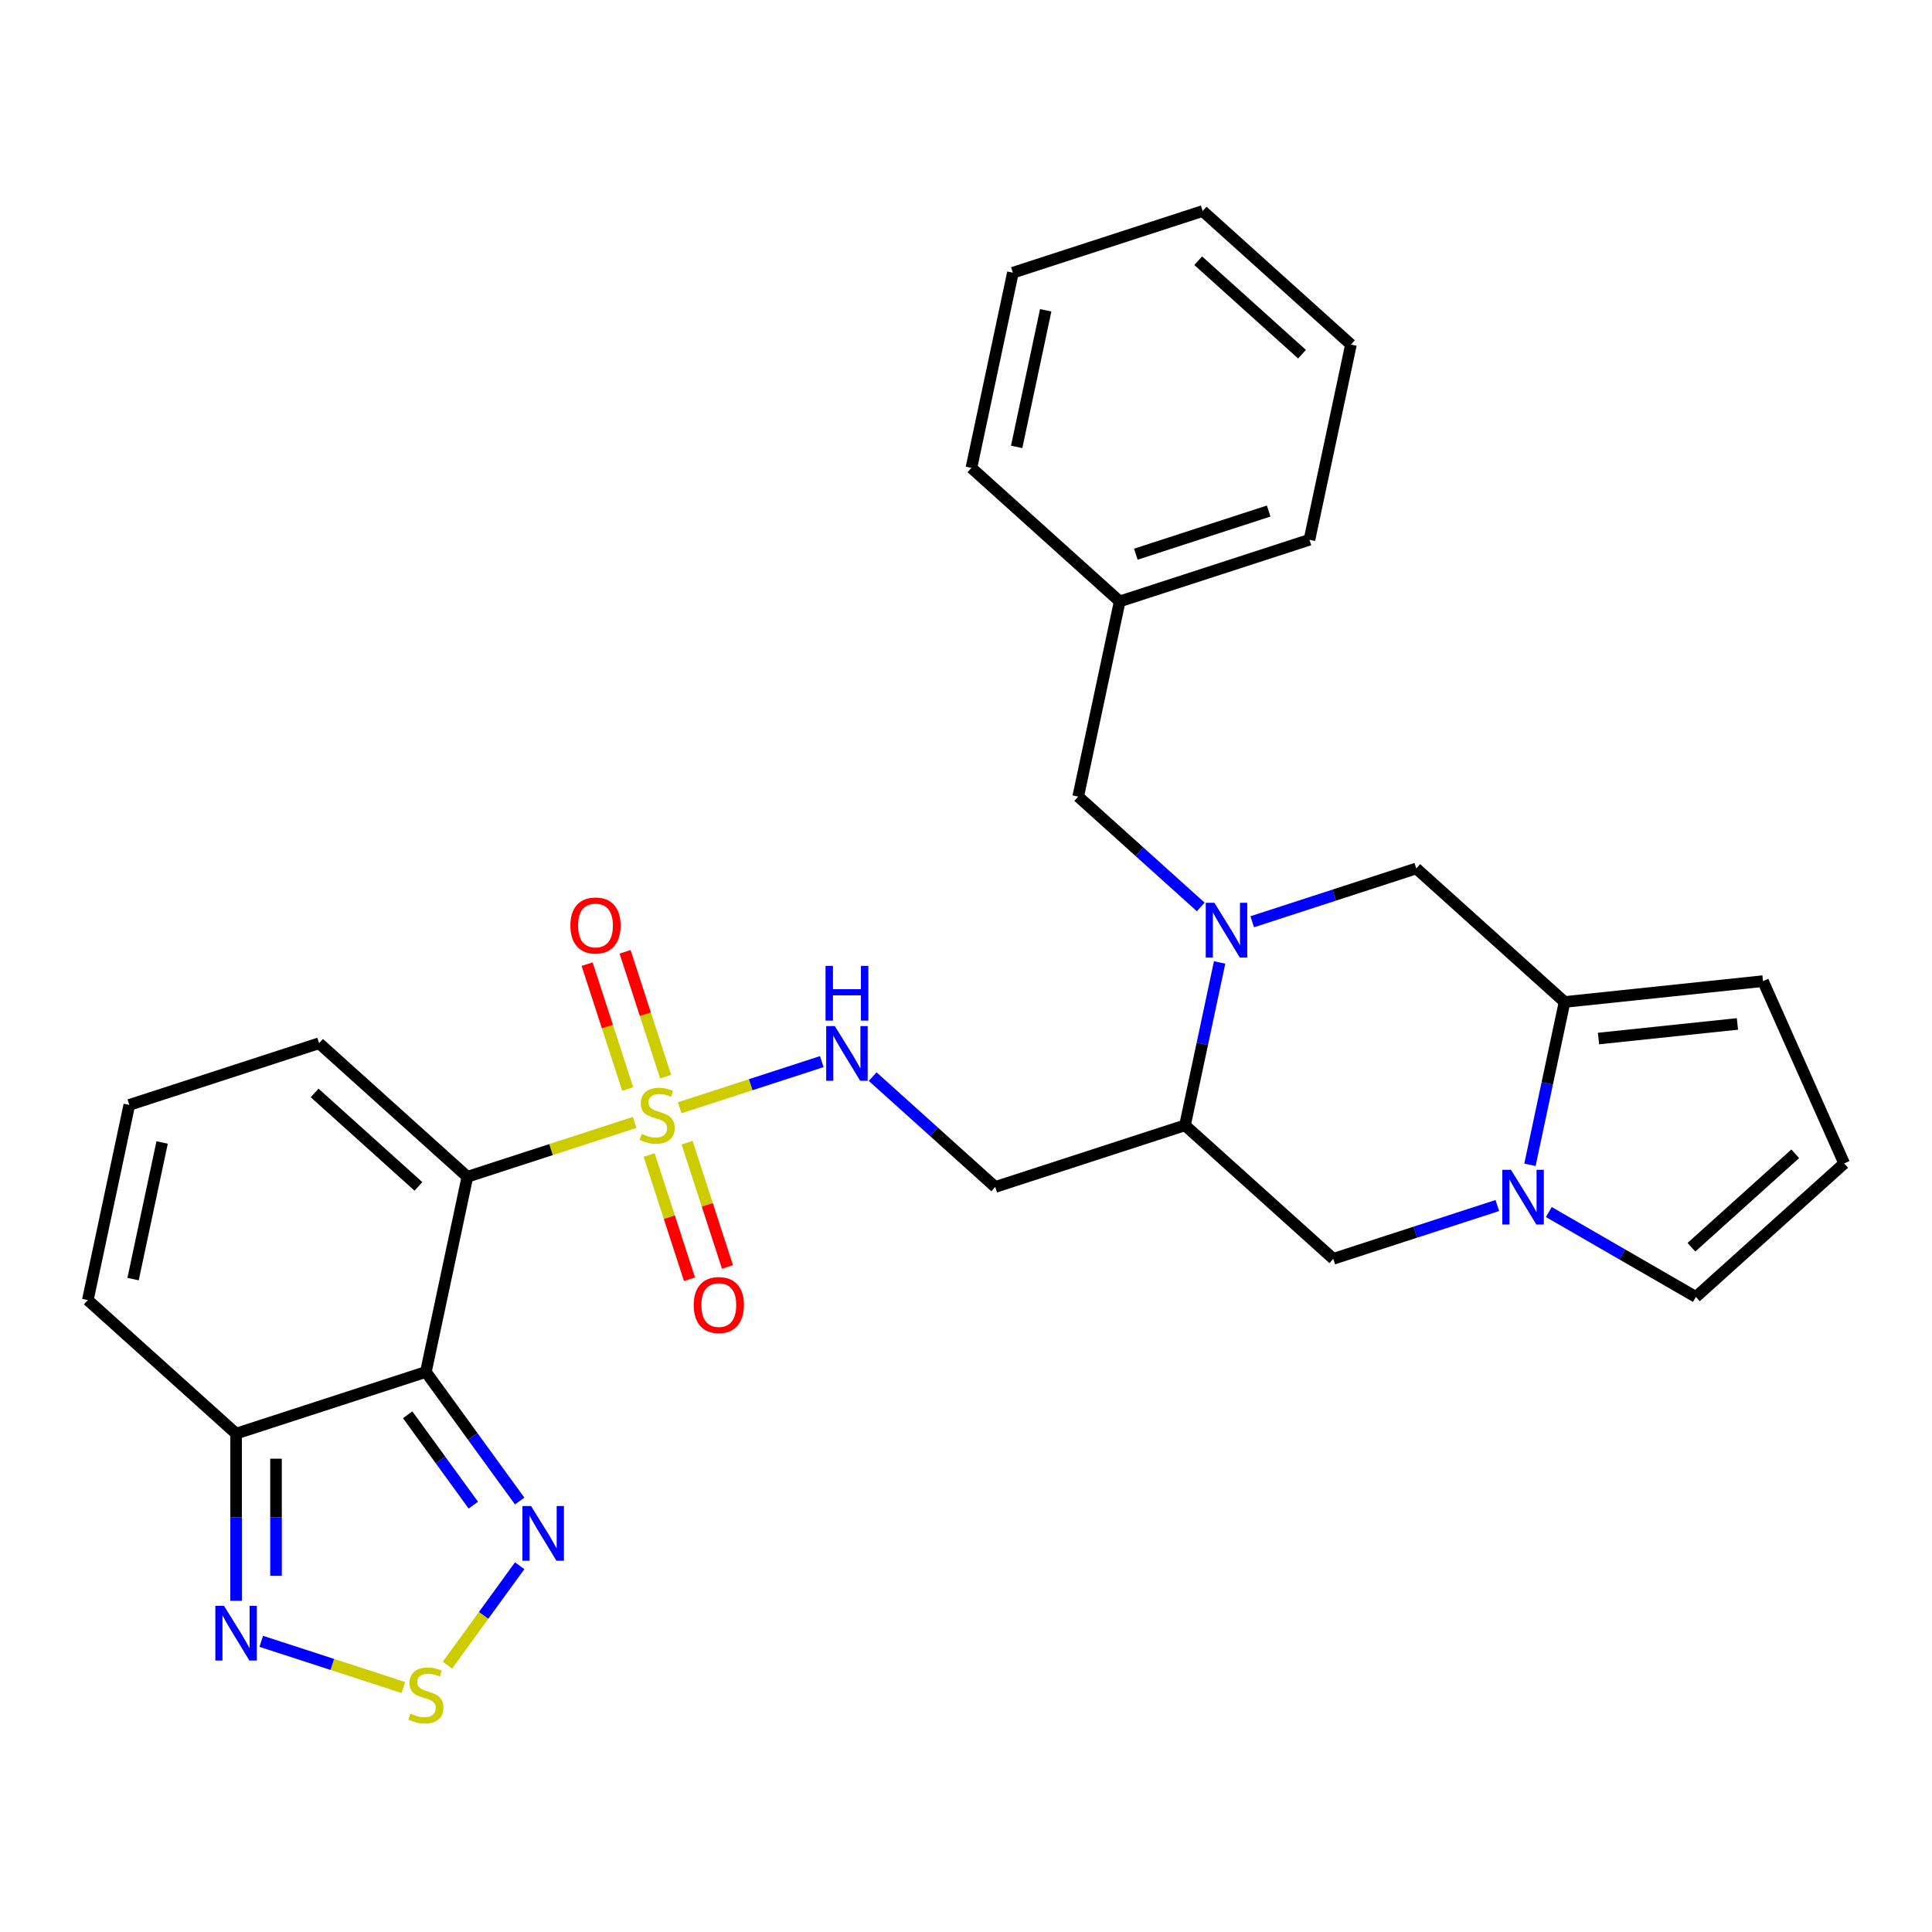 <?xml version='1.0' encoding='iso-8859-1'?>
<svg version='1.1' baseProfile='full'
              xmlns='http://www.w3.org/2000/svg'
                      xmlns:rdkit='http://www.rdkit.org/xml'
                      xmlns:xlink='http://www.w3.org/1999/xlink'
                  xml:space='preserve'
width='1000px' height='1000px' viewBox='0 0 1000 1000'>
<!-- END OF HEADER -->
<rect style='opacity:1.0;fill:#FFFFFF;stroke:none' width='1000' height='1000' x='0' y='0'> </rect>
<path class='bond-0' d='M 328.481,580.966 L 285.197,595.03' style='fill:none;fill-rule:evenodd;stroke:#CCCC00;stroke-width:6px;stroke-linecap:butt;stroke-linejoin:miter;stroke-opacity:1' />
<path class='bond-0' d='M 285.197,595.03 L 241.914,609.094' style='fill:none;fill-rule:evenodd;stroke:#000000;stroke-width:6px;stroke-linecap:butt;stroke-linejoin:miter;stroke-opacity:1' />
<path class='bond-10' d='M 351.805,573.388 L 388.581,561.439' style='fill:none;fill-rule:evenodd;stroke:#CCCC00;stroke-width:6px;stroke-linecap:butt;stroke-linejoin:miter;stroke-opacity:1' />
<path class='bond-10' d='M 388.581,561.439 L 425.357,549.489' style='fill:none;fill-rule:evenodd;stroke:#0000FF;stroke-width:6px;stroke-linecap:butt;stroke-linejoin:miter;stroke-opacity:1' />
<path class='bond-15' d='M 344.539,557.283 L 334.04,524.971' style='fill:none;fill-rule:evenodd;stroke:#CCCC00;stroke-width:6px;stroke-linecap:butt;stroke-linejoin:miter;stroke-opacity:1' />
<path class='bond-15' d='M 334.04,524.971 L 323.542,492.659' style='fill:none;fill-rule:evenodd;stroke:#FF0000;stroke-width:6px;stroke-linecap:butt;stroke-linejoin:miter;stroke-opacity:1' />
<path class='bond-15' d='M 324.893,563.667 L 314.395,531.355' style='fill:none;fill-rule:evenodd;stroke:#CCCC00;stroke-width:6px;stroke-linecap:butt;stroke-linejoin:miter;stroke-opacity:1' />
<path class='bond-15' d='M 314.395,531.355 L 303.896,499.042' style='fill:none;fill-rule:evenodd;stroke:#FF0000;stroke-width:6px;stroke-linecap:butt;stroke-linejoin:miter;stroke-opacity:1' />
<path class='bond-16' d='M 335.994,597.831 L 346.444,629.993' style='fill:none;fill-rule:evenodd;stroke:#CCCC00;stroke-width:6px;stroke-linecap:butt;stroke-linejoin:miter;stroke-opacity:1' />
<path class='bond-16' d='M 346.444,629.993 L 356.894,662.155' style='fill:none;fill-rule:evenodd;stroke:#FF0000;stroke-width:6px;stroke-linecap:butt;stroke-linejoin:miter;stroke-opacity:1' />
<path class='bond-16' d='M 355.64,591.448 L 366.09,623.61' style='fill:none;fill-rule:evenodd;stroke:#CCCC00;stroke-width:6px;stroke-linecap:butt;stroke-linejoin:miter;stroke-opacity:1' />
<path class='bond-16' d='M 366.09,623.61 L 376.54,655.772' style='fill:none;fill-rule:evenodd;stroke:#FF0000;stroke-width:6px;stroke-linecap:butt;stroke-linejoin:miter;stroke-opacity:1' />
<path class='bond-1' d='M 241.914,609.094 L 220.44,710.122' style='fill:none;fill-rule:evenodd;stroke:#000000;stroke-width:6px;stroke-linecap:butt;stroke-linejoin:miter;stroke-opacity:1' />
<path class='bond-13' d='M 241.914,609.094 L 165.158,539.983' style='fill:none;fill-rule:evenodd;stroke:#000000;stroke-width:6px;stroke-linecap:butt;stroke-linejoin:miter;stroke-opacity:1' />
<path class='bond-13' d='M 216.578,614.078 L 162.849,565.701' style='fill:none;fill-rule:evenodd;stroke:#000000;stroke-width:6px;stroke-linecap:butt;stroke-linejoin:miter;stroke-opacity:1' />
<path class='bond-4' d='M 220.44,710.122 L 244.712,743.53' style='fill:none;fill-rule:evenodd;stroke:#000000;stroke-width:6px;stroke-linecap:butt;stroke-linejoin:miter;stroke-opacity:1' />
<path class='bond-4' d='M 244.712,743.53 L 268.985,776.938' style='fill:none;fill-rule:evenodd;stroke:#0000FF;stroke-width:6px;stroke-linecap:butt;stroke-linejoin:miter;stroke-opacity:1' />
<path class='bond-4' d='M 211.01,732.286 L 228,755.672' style='fill:none;fill-rule:evenodd;stroke:#000000;stroke-width:6px;stroke-linecap:butt;stroke-linejoin:miter;stroke-opacity:1' />
<path class='bond-4' d='M 228,755.672 L 244.991,779.058' style='fill:none;fill-rule:evenodd;stroke:#0000FF;stroke-width:6px;stroke-linecap:butt;stroke-linejoin:miter;stroke-opacity:1' />
<path class='bond-6' d='M 220.44,710.122 L 122.21,742.038' style='fill:none;fill-rule:evenodd;stroke:#000000;stroke-width:6px;stroke-linecap:butt;stroke-linejoin:miter;stroke-opacity:1' />
<path class='bond-2' d='M 631.273,498.169 L 622.316,540.312' style='fill:none;fill-rule:evenodd;stroke:#0000FF;stroke-width:6px;stroke-linecap:butt;stroke-linejoin:miter;stroke-opacity:1' />
<path class='bond-2' d='M 622.316,540.312 L 613.358,582.455' style='fill:none;fill-rule:evenodd;stroke:#000000;stroke-width:6px;stroke-linecap:butt;stroke-linejoin:miter;stroke-opacity:1' />
<path class='bond-11' d='M 648.154,477.098 L 690.608,463.304' style='fill:none;fill-rule:evenodd;stroke:#0000FF;stroke-width:6px;stroke-linecap:butt;stroke-linejoin:miter;stroke-opacity:1' />
<path class='bond-11' d='M 690.608,463.304 L 733.061,449.51' style='fill:none;fill-rule:evenodd;stroke:#000000;stroke-width:6px;stroke-linecap:butt;stroke-linejoin:miter;stroke-opacity:1' />
<path class='bond-18' d='M 621.51,469.432 L 589.793,440.874' style='fill:none;fill-rule:evenodd;stroke:#0000FF;stroke-width:6px;stroke-linecap:butt;stroke-linejoin:miter;stroke-opacity:1' />
<path class='bond-18' d='M 589.793,440.874 L 558.076,412.316' style='fill:none;fill-rule:evenodd;stroke:#000000;stroke-width:6px;stroke-linecap:butt;stroke-linejoin:miter;stroke-opacity:1' />
<path class='bond-3' d='M 775.021,623.977 L 732.567,637.772' style='fill:none;fill-rule:evenodd;stroke:#0000FF;stroke-width:6px;stroke-linecap:butt;stroke-linejoin:miter;stroke-opacity:1' />
<path class='bond-3' d='M 732.567,637.772 L 690.113,651.566' style='fill:none;fill-rule:evenodd;stroke:#000000;stroke-width:6px;stroke-linecap:butt;stroke-linejoin:miter;stroke-opacity:1' />
<path class='bond-7' d='M 791.901,602.907 L 800.859,560.764' style='fill:none;fill-rule:evenodd;stroke:#0000FF;stroke-width:6px;stroke-linecap:butt;stroke-linejoin:miter;stroke-opacity:1' />
<path class='bond-7' d='M 800.859,560.764 L 809.817,518.621' style='fill:none;fill-rule:evenodd;stroke:#000000;stroke-width:6px;stroke-linecap:butt;stroke-linejoin:miter;stroke-opacity:1' />
<path class='bond-17' d='M 801.665,627.34 L 839.727,649.316' style='fill:none;fill-rule:evenodd;stroke:#0000FF;stroke-width:6px;stroke-linecap:butt;stroke-linejoin:miter;stroke-opacity:1' />
<path class='bond-17' d='M 839.727,649.316 L 877.79,671.291' style='fill:none;fill-rule:evenodd;stroke:#000000;stroke-width:6px;stroke-linecap:butt;stroke-linejoin:miter;stroke-opacity:1' />
<path class='bond-5' d='M 268.985,810.423 L 250.285,836.161' style='fill:none;fill-rule:evenodd;stroke:#0000FF;stroke-width:6px;stroke-linecap:butt;stroke-linejoin:miter;stroke-opacity:1' />
<path class='bond-5' d='M 250.285,836.161 L 231.584,861.9' style='fill:none;fill-rule:evenodd;stroke:#CCCC00;stroke-width:6px;stroke-linecap:butt;stroke-linejoin:miter;stroke-opacity:1' />
<path class='bond-30' d='M 208.777,873.45 L 172.002,861.501' style='fill:none;fill-rule:evenodd;stroke:#CCCC00;stroke-width:6px;stroke-linecap:butt;stroke-linejoin:miter;stroke-opacity:1' />
<path class='bond-30' d='M 172.002,861.501 L 135.226,849.552' style='fill:none;fill-rule:evenodd;stroke:#0000FF;stroke-width:6px;stroke-linecap:butt;stroke-linejoin:miter;stroke-opacity:1' />
<path class='bond-8' d='M 122.21,742.038 L 122.21,785.31' style='fill:none;fill-rule:evenodd;stroke:#000000;stroke-width:6px;stroke-linecap:butt;stroke-linejoin:miter;stroke-opacity:1' />
<path class='bond-8' d='M 122.21,785.31 L 122.21,828.581' style='fill:none;fill-rule:evenodd;stroke:#0000FF;stroke-width:6px;stroke-linecap:butt;stroke-linejoin:miter;stroke-opacity:1' />
<path class='bond-8' d='M 142.867,755.02 L 142.867,785.31' style='fill:none;fill-rule:evenodd;stroke:#000000;stroke-width:6px;stroke-linecap:butt;stroke-linejoin:miter;stroke-opacity:1' />
<path class='bond-8' d='M 142.867,785.31 L 142.867,815.599' style='fill:none;fill-rule:evenodd;stroke:#0000FF;stroke-width:6px;stroke-linecap:butt;stroke-linejoin:miter;stroke-opacity:1' />
<path class='bond-29' d='M 122.21,742.038 L 45.455,672.927' style='fill:none;fill-rule:evenodd;stroke:#000000;stroke-width:6px;stroke-linecap:butt;stroke-linejoin:miter;stroke-opacity:1' />
<path class='bond-19' d='M 809.817,518.621 L 912.536,507.825' style='fill:none;fill-rule:evenodd;stroke:#000000;stroke-width:6px;stroke-linecap:butt;stroke-linejoin:miter;stroke-opacity:1' />
<path class='bond-19' d='M 827.384,537.546 L 899.287,529.988' style='fill:none;fill-rule:evenodd;stroke:#000000;stroke-width:6px;stroke-linecap:butt;stroke-linejoin:miter;stroke-opacity:1' />
<path class='bond-31' d='M 809.817,518.621 L 733.061,449.51' style='fill:none;fill-rule:evenodd;stroke:#000000;stroke-width:6px;stroke-linecap:butt;stroke-linejoin:miter;stroke-opacity:1' />
<path class='bond-9' d='M 613.358,582.455 L 515.128,614.371' style='fill:none;fill-rule:evenodd;stroke:#000000;stroke-width:6px;stroke-linecap:butt;stroke-linejoin:miter;stroke-opacity:1' />
<path class='bond-12' d='M 613.358,582.455 L 690.113,651.566' style='fill:none;fill-rule:evenodd;stroke:#000000;stroke-width:6px;stroke-linecap:butt;stroke-linejoin:miter;stroke-opacity:1' />
<path class='bond-14' d='M 451.695,557.256 L 483.412,585.814' style='fill:none;fill-rule:evenodd;stroke:#0000FF;stroke-width:6px;stroke-linecap:butt;stroke-linejoin:miter;stroke-opacity:1' />
<path class='bond-14' d='M 483.412,585.814 L 515.128,614.371' style='fill:none;fill-rule:evenodd;stroke:#000000;stroke-width:6px;stroke-linecap:butt;stroke-linejoin:miter;stroke-opacity:1' />
<path class='bond-20' d='M 165.158,539.983 L 66.929,571.9' style='fill:none;fill-rule:evenodd;stroke:#000000;stroke-width:6px;stroke-linecap:butt;stroke-linejoin:miter;stroke-opacity:1' />
<path class='bond-21' d='M 877.79,671.291 L 954.545,602.18' style='fill:none;fill-rule:evenodd;stroke:#000000;stroke-width:6px;stroke-linecap:butt;stroke-linejoin:miter;stroke-opacity:1' />
<path class='bond-21' d='M 875.481,645.573 L 929.21,597.196' style='fill:none;fill-rule:evenodd;stroke:#000000;stroke-width:6px;stroke-linecap:butt;stroke-linejoin:miter;stroke-opacity:1' />
<path class='bond-23' d='M 558.076,412.316 L 579.551,311.288' style='fill:none;fill-rule:evenodd;stroke:#000000;stroke-width:6px;stroke-linecap:butt;stroke-linejoin:miter;stroke-opacity:1' />
<path class='bond-32' d='M 912.536,507.825 L 954.545,602.18' style='fill:none;fill-rule:evenodd;stroke:#000000;stroke-width:6px;stroke-linecap:butt;stroke-linejoin:miter;stroke-opacity:1' />
<path class='bond-22' d='M 66.929,571.9 L 45.455,672.927' style='fill:none;fill-rule:evenodd;stroke:#000000;stroke-width:6px;stroke-linecap:butt;stroke-linejoin:miter;stroke-opacity:1' />
<path class='bond-22' d='M 83.913,591.349 L 68.881,662.068' style='fill:none;fill-rule:evenodd;stroke:#000000;stroke-width:6px;stroke-linecap:butt;stroke-linejoin:miter;stroke-opacity:1' />
<path class='bond-24' d='M 579.551,311.288 L 677.78,279.372' style='fill:none;fill-rule:evenodd;stroke:#000000;stroke-width:6px;stroke-linecap:butt;stroke-linejoin:miter;stroke-opacity:1' />
<path class='bond-24' d='M 587.902,286.855 L 656.662,264.513' style='fill:none;fill-rule:evenodd;stroke:#000000;stroke-width:6px;stroke-linecap:butt;stroke-linejoin:miter;stroke-opacity:1' />
<path class='bond-25' d='M 579.551,311.288 L 502.795,242.177' style='fill:none;fill-rule:evenodd;stroke:#000000;stroke-width:6px;stroke-linecap:butt;stroke-linejoin:miter;stroke-opacity:1' />
<path class='bond-27' d='M 677.78,279.372 L 699.254,178.344' style='fill:none;fill-rule:evenodd;stroke:#000000;stroke-width:6px;stroke-linecap:butt;stroke-linejoin:miter;stroke-opacity:1' />
<path class='bond-26' d='M 502.795,242.177 L 524.269,141.15' style='fill:none;fill-rule:evenodd;stroke:#000000;stroke-width:6px;stroke-linecap:butt;stroke-linejoin:miter;stroke-opacity:1' />
<path class='bond-26' d='M 526.222,231.318 L 541.254,160.599' style='fill:none;fill-rule:evenodd;stroke:#000000;stroke-width:6px;stroke-linecap:butt;stroke-linejoin:miter;stroke-opacity:1' />
<path class='bond-28' d='M 524.269,141.15 L 622.499,109.233' style='fill:none;fill-rule:evenodd;stroke:#000000;stroke-width:6px;stroke-linecap:butt;stroke-linejoin:miter;stroke-opacity:1' />
<path class='bond-33' d='M 699.254,178.344 L 622.499,109.233' style='fill:none;fill-rule:evenodd;stroke:#000000;stroke-width:6px;stroke-linecap:butt;stroke-linejoin:miter;stroke-opacity:1' />
<path class='bond-33' d='M 673.919,183.328 L 620.19,134.951' style='fill:none;fill-rule:evenodd;stroke:#000000;stroke-width:6px;stroke-linecap:butt;stroke-linejoin:miter;stroke-opacity:1' />
<path  class='atom-0' d='M 332.143 586.897
Q 332.463 587.017, 333.783 587.577
Q 335.103 588.137, 336.543 588.497
Q 338.023 588.817, 339.463 588.817
Q 342.143 588.817, 343.703 587.537
Q 345.263 586.217, 345.263 583.937
Q 345.263 582.377, 344.463 581.417
Q 343.703 580.457, 342.503 579.937
Q 341.303 579.417, 339.303 578.817
Q 336.783 578.057, 335.263 577.337
Q 333.783 576.617, 332.703 575.097
Q 331.663 573.577, 331.663 571.017
Q 331.663 567.457, 334.063 565.257
Q 336.503 563.057, 341.303 563.057
Q 344.583 563.057, 348.303 564.617
L 347.383 567.697
Q 343.983 566.297, 341.423 566.297
Q 338.663 566.297, 337.143 567.457
Q 335.623 568.577, 335.663 570.537
Q 335.663 572.057, 336.423 572.977
Q 337.223 573.897, 338.343 574.417
Q 339.503 574.937, 341.423 575.537
Q 343.983 576.337, 345.503 577.137
Q 347.023 577.937, 348.103 579.577
Q 349.223 581.177, 349.223 583.937
Q 349.223 587.857, 346.583 589.977
Q 343.983 592.057, 339.623 592.057
Q 337.103 592.057, 335.183 591.497
Q 333.303 590.977, 331.063 590.057
L 332.143 586.897
' fill='#CCCC00'/>
<path  class='atom-3' d='M 628.572 467.267
L 637.852 482.267
Q 638.772 483.747, 640.252 486.427
Q 641.732 489.107, 641.812 489.267
L 641.812 467.267
L 645.572 467.267
L 645.572 495.587
L 641.692 495.587
L 631.732 479.187
Q 630.572 477.267, 629.332 475.067
Q 628.132 472.867, 627.772 472.187
L 627.772 495.587
L 624.092 495.587
L 624.092 467.267
L 628.572 467.267
' fill='#0000FF'/>
<path  class='atom-4' d='M 782.083 605.489
L 791.363 620.489
Q 792.283 621.969, 793.763 624.649
Q 795.243 627.329, 795.323 627.489
L 795.323 605.489
L 799.083 605.489
L 799.083 633.809
L 795.203 633.809
L 785.243 617.409
Q 784.083 615.489, 782.843 613.289
Q 781.643 611.089, 781.283 610.409
L 781.283 633.809
L 777.603 633.809
L 777.603 605.489
L 782.083 605.489
' fill='#0000FF'/>
<path  class='atom-5' d='M 274.889 779.521
L 284.169 794.521
Q 285.089 796.001, 286.569 798.681
Q 288.049 801.361, 288.129 801.521
L 288.129 779.521
L 291.889 779.521
L 291.889 807.841
L 288.009 807.841
L 278.049 791.441
Q 276.889 789.521, 275.649 787.321
Q 274.449 785.121, 274.089 784.441
L 274.089 807.841
L 270.409 807.841
L 270.409 779.521
L 274.889 779.521
' fill='#0000FF'/>
<path  class='atom-6' d='M 212.44 886.96
Q 212.76 887.08, 214.08 887.64
Q 215.4 888.2, 216.84 888.56
Q 218.32 888.88, 219.76 888.88
Q 222.44 888.88, 224 887.6
Q 225.56 886.28, 225.56 884
Q 225.56 882.44, 224.76 881.48
Q 224 880.52, 222.8 880
Q 221.6 879.48, 219.6 878.88
Q 217.08 878.12, 215.56 877.4
Q 214.08 876.68, 213 875.16
Q 211.96 873.64, 211.96 871.08
Q 211.96 867.52, 214.36 865.32
Q 216.8 863.12, 221.6 863.12
Q 224.88 863.12, 228.6 864.68
L 227.68 867.76
Q 224.28 866.36, 221.72 866.36
Q 218.96 866.36, 217.44 867.52
Q 215.92 868.64, 215.96 870.6
Q 215.96 872.12, 216.72 873.04
Q 217.52 873.96, 218.64 874.48
Q 219.8 875, 221.72 875.6
Q 224.28 876.4, 225.8 877.2
Q 227.32 878, 228.4 879.64
Q 229.52 881.24, 229.52 884
Q 229.52 887.92, 226.88 890.04
Q 224.28 892.12, 219.92 892.12
Q 217.4 892.12, 215.48 891.56
Q 213.6 891.04, 211.36 890.12
L 212.44 886.96
' fill='#CCCC00'/>
<path  class='atom-9' d='M 115.95 831.163
L 125.23 846.163
Q 126.15 847.643, 127.63 850.323
Q 129.11 853.003, 129.19 853.163
L 129.19 831.163
L 132.95 831.163
L 132.95 859.483
L 129.07 859.483
L 119.11 843.083
Q 117.95 841.163, 116.71 838.963
Q 115.51 836.763, 115.15 836.083
L 115.15 859.483
L 111.47 859.483
L 111.47 831.163
L 115.95 831.163
' fill='#0000FF'/>
<path  class='atom-11' d='M 432.113 531.1
L 441.393 546.1
Q 442.313 547.58, 443.793 550.26
Q 445.273 552.94, 445.353 553.1
L 445.353 531.1
L 449.113 531.1
L 449.113 559.42
L 445.233 559.42
L 435.273 543.02
Q 434.113 541.1, 432.873 538.9
Q 431.673 536.7, 431.313 536.02
L 431.313 559.42
L 427.633 559.42
L 427.633 531.1
L 432.113 531.1
' fill='#0000FF'/>
<path  class='atom-11' d='M 427.293 499.948
L 431.133 499.948
L 431.133 511.988
L 445.613 511.988
L 445.613 499.948
L 449.453 499.948
L 449.453 528.268
L 445.613 528.268
L 445.613 515.188
L 431.133 515.188
L 431.133 528.268
L 427.293 528.268
L 427.293 499.948
' fill='#0000FF'/>
<path  class='atom-16' d='M 295.227 479.028
Q 295.227 472.228, 298.587 468.428
Q 301.947 464.628, 308.227 464.628
Q 314.507 464.628, 317.867 468.428
Q 321.227 472.228, 321.227 479.028
Q 321.227 485.908, 317.827 489.828
Q 314.427 493.708, 308.227 493.708
Q 301.987 493.708, 298.587 489.828
Q 295.227 485.948, 295.227 479.028
M 308.227 490.508
Q 312.547 490.508, 314.867 487.628
Q 317.227 484.708, 317.227 479.028
Q 317.227 473.468, 314.867 470.668
Q 312.547 467.828, 308.227 467.828
Q 303.907 467.828, 301.547 470.628
Q 299.227 473.428, 299.227 479.028
Q 299.227 484.748, 301.547 487.628
Q 303.907 490.508, 308.227 490.508
' fill='#FF0000'/>
<path  class='atom-17' d='M 359.06 675.487
Q 359.06 668.687, 362.42 664.887
Q 365.78 661.087, 372.06 661.087
Q 378.34 661.087, 381.7 664.887
Q 385.06 668.687, 385.06 675.487
Q 385.06 682.367, 381.66 686.287
Q 378.26 690.167, 372.06 690.167
Q 365.82 690.167, 362.42 686.287
Q 359.06 682.407, 359.06 675.487
M 372.06 686.967
Q 376.38 686.967, 378.7 684.087
Q 381.06 681.167, 381.06 675.487
Q 381.06 669.927, 378.7 667.127
Q 376.38 664.287, 372.06 664.287
Q 367.74 664.287, 365.38 667.087
Q 363.06 669.887, 363.06 675.487
Q 363.06 681.207, 365.38 684.087
Q 367.74 686.967, 372.06 686.967
' fill='#FF0000'/>
</svg>

